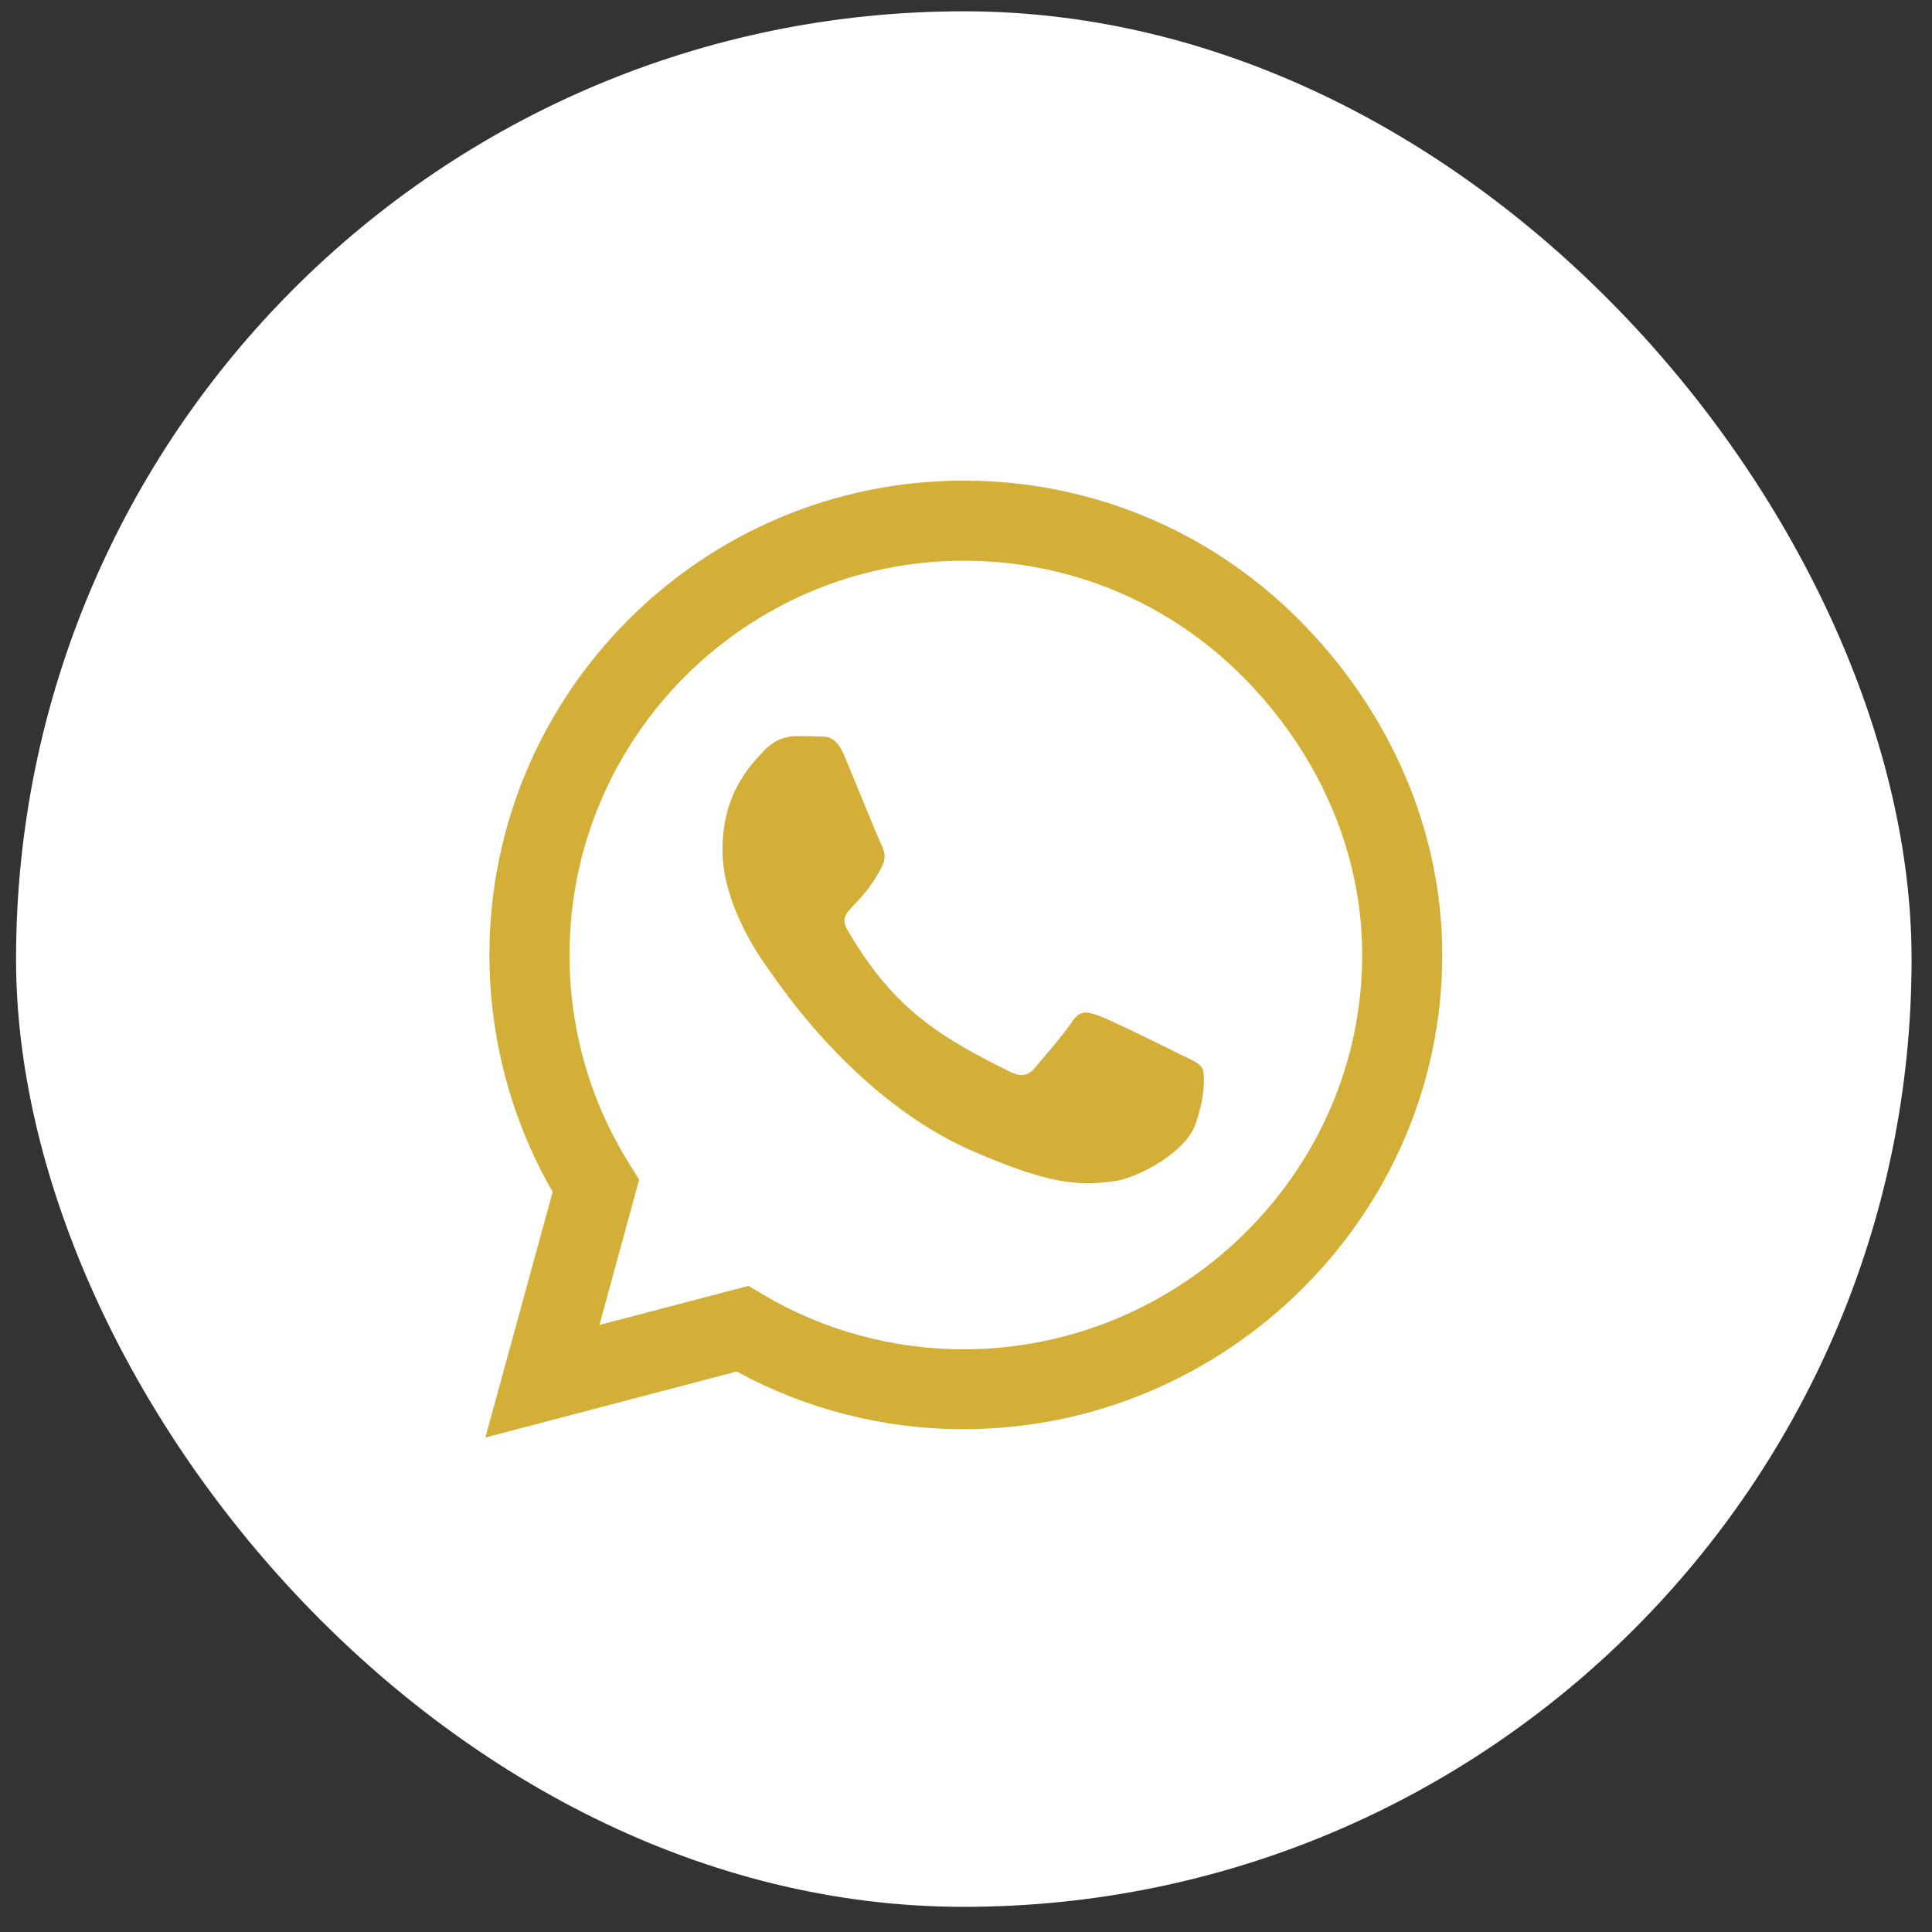 <svg width="53" height="53" viewBox="0 0 53 53" fill="none" xmlns="http://www.w3.org/2000/svg">
<rect x="0" y="0" width="53" height="53" fill="#333333" stroke="none"/>
<rect x="0.44" y="0.31" width="52" height="52" rx="26" fill="white"/>
<path d="M35.633 17C33.178 14.539 29.909 13.185 26.434 13.185C19.262 13.185 13.426 19.021 13.426 26.193C13.426 28.484 14.024 30.722 15.161 32.697L13.315 39.435L20.211 37.624C22.11 38.662 24.248 39.206 26.428 39.206H26.434C33.6 39.206 39.565 33.371 39.565 26.199C39.565 22.724 38.088 19.46 35.633 17ZM26.434 37.015C24.489 37.015 22.584 36.494 20.926 35.509L20.534 35.275L16.444 36.347L17.534 32.357L17.276 31.947C16.192 30.224 15.623 28.238 15.623 26.193C15.623 20.234 20.475 15.382 26.44 15.382C29.329 15.382 32.041 16.507 34.081 18.552C36.12 20.597 37.373 23.31 37.368 26.199C37.368 32.164 32.393 37.015 26.434 37.015ZM32.364 28.918C32.041 28.753 30.442 27.968 30.143 27.863C29.844 27.752 29.627 27.699 29.411 28.027C29.194 28.355 28.573 29.081 28.379 29.304C28.192 29.521 27.998 29.55 27.676 29.386C25.766 28.431 24.512 27.681 23.252 25.519C22.919 24.945 23.586 24.986 24.207 23.744C24.313 23.527 24.26 23.339 24.178 23.175C24.096 23.011 23.446 21.412 23.176 20.761C22.913 20.128 22.643 20.216 22.444 20.205C22.256 20.193 22.04 20.193 21.823 20.193C21.606 20.193 21.254 20.275 20.956 20.597C20.657 20.925 19.819 21.71 19.819 23.31C19.819 24.91 20.985 26.456 21.143 26.673C21.307 26.89 23.434 30.171 26.698 31.584C28.76 32.474 29.569 32.55 30.6 32.398C31.227 32.304 32.522 31.613 32.791 30.851C33.061 30.089 33.061 29.439 32.979 29.304C32.903 29.158 32.686 29.076 32.364 28.918Z" fill="#D4AF37"/>
</svg>
